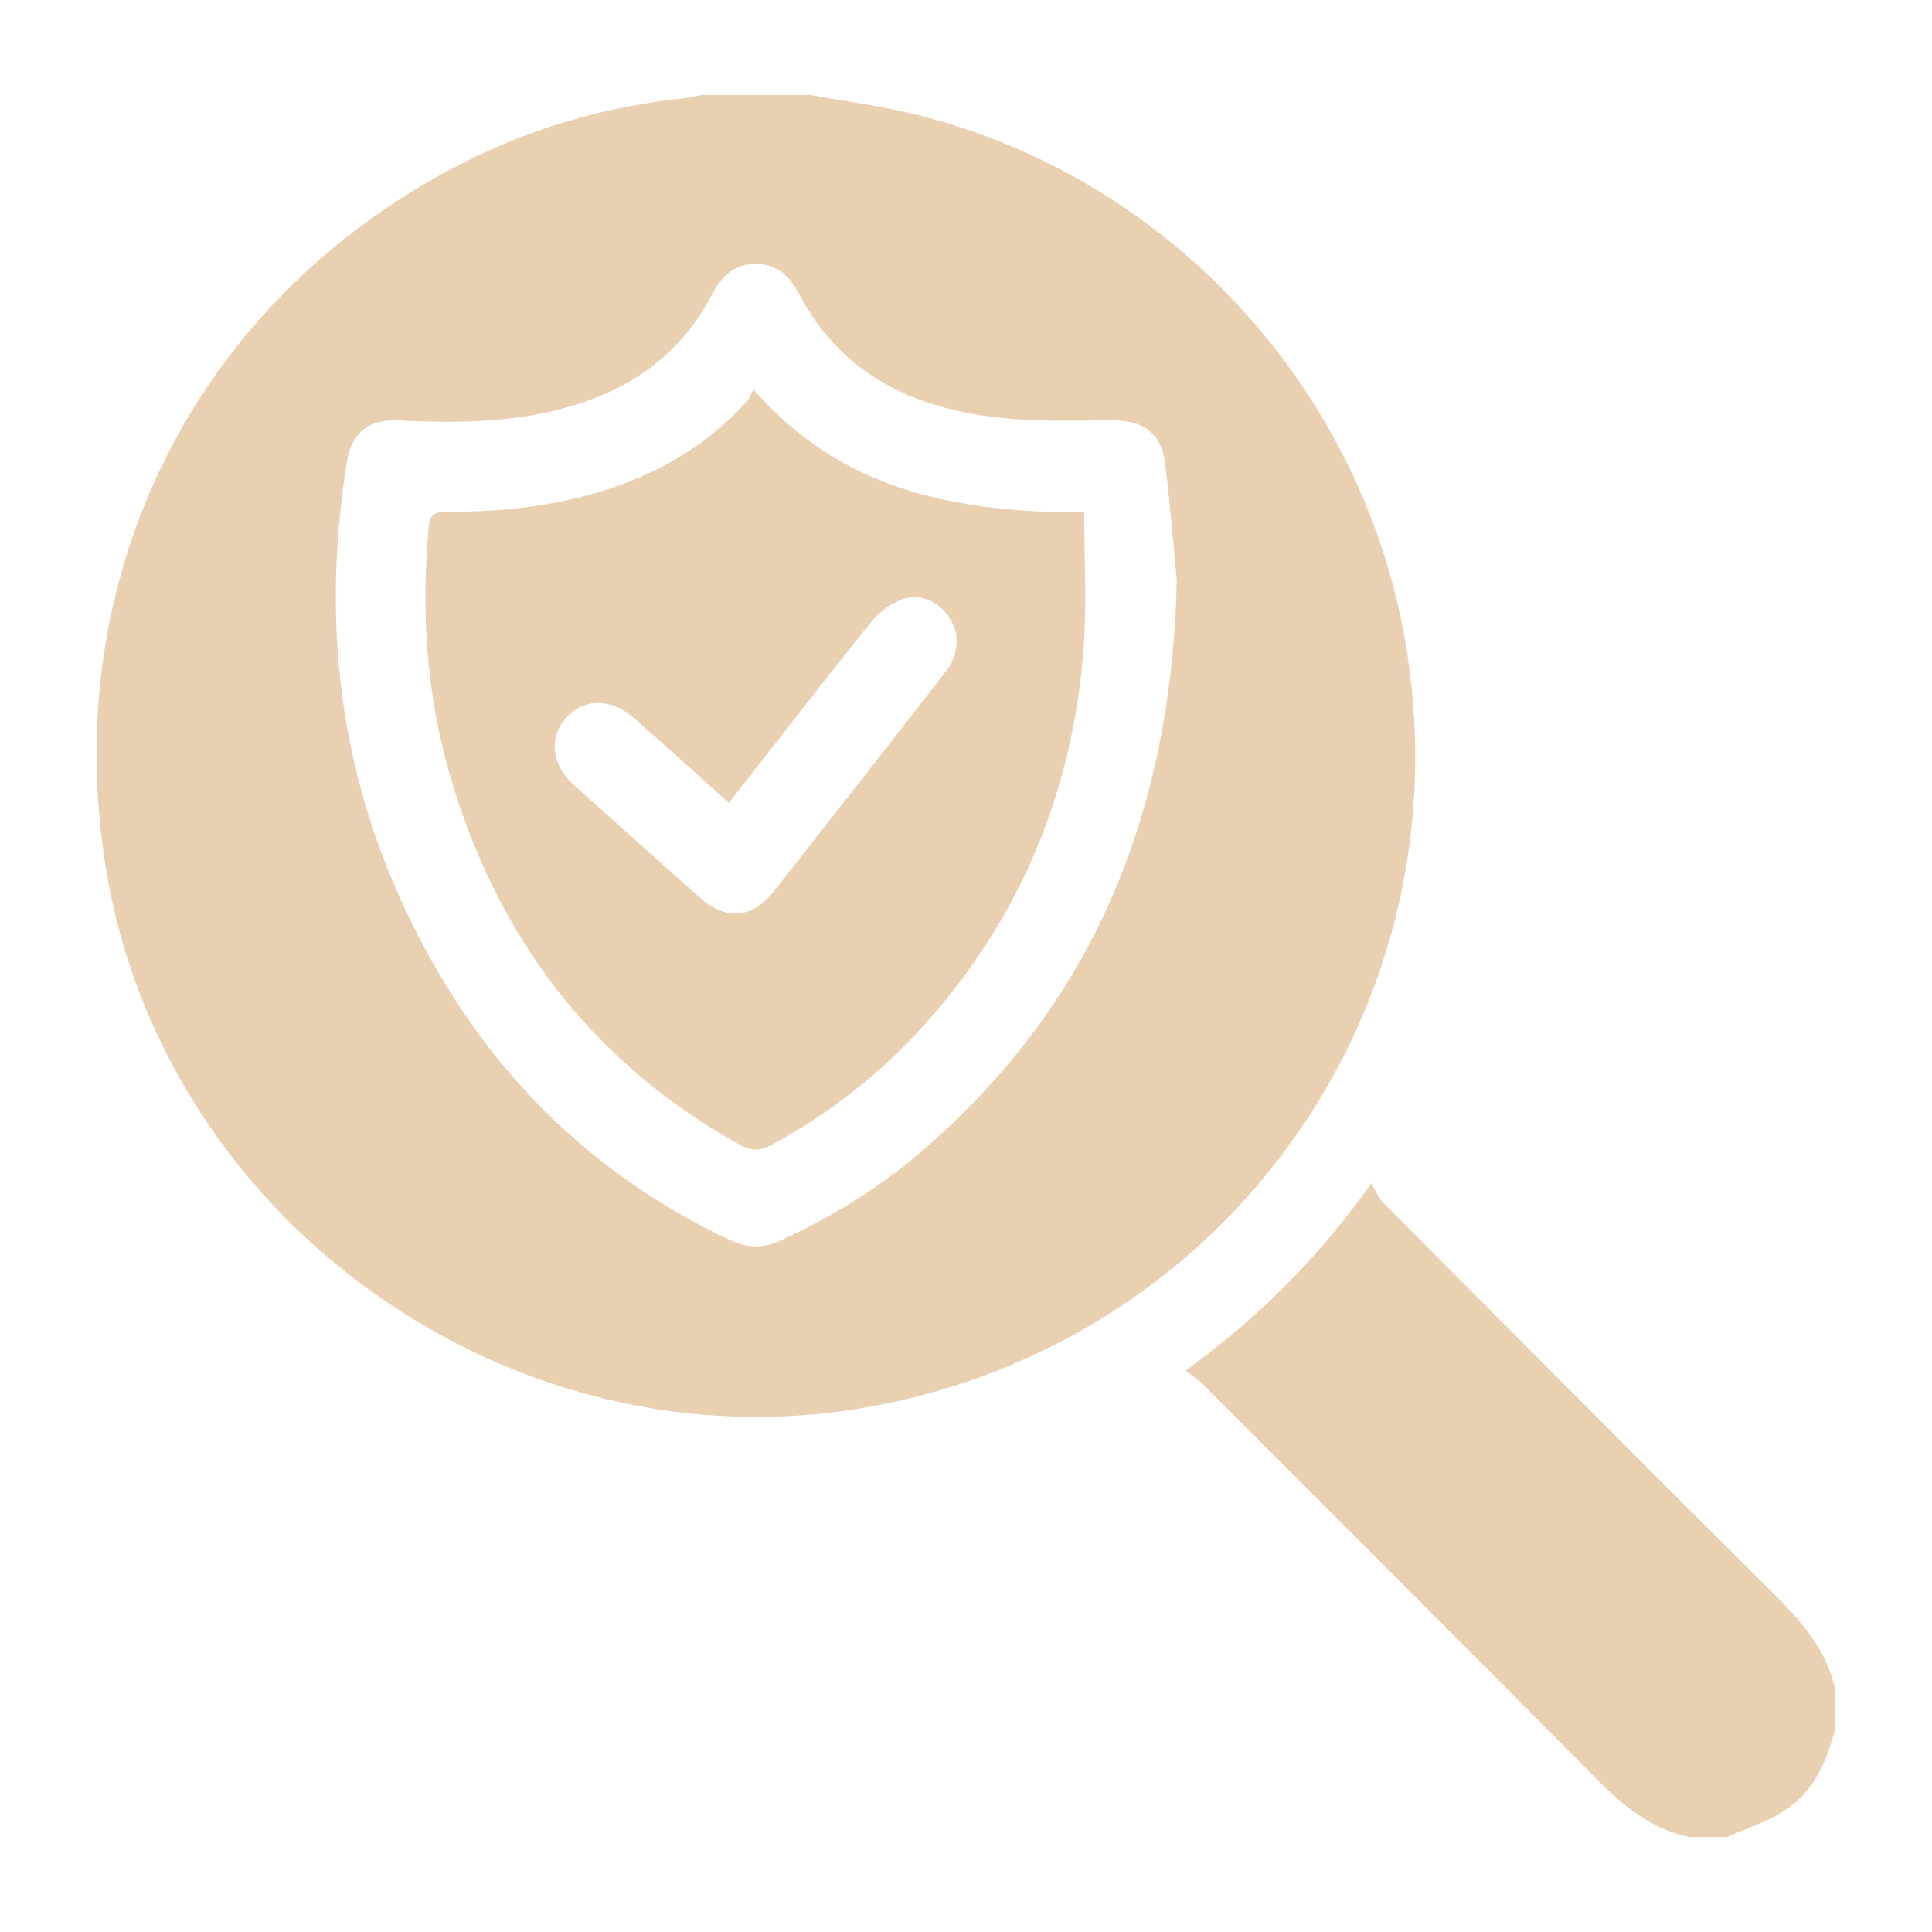 <svg xmlns="http://www.w3.org/2000/svg" id="Layer_1" data-name="Layer 1" viewBox="0 0 500 500"><defs><style>      .cls-1 {        fill: #e8d0b1;        stroke-width: 0px;      }    </style></defs><path class="cls-1" d="M209.54,24.58c8.19,1.44,16.46,2.53,24.56,4.38,66.06,15.06,117.58,69.38,129.45,136.29,16.69,94.09-45.26,182.51-139.43,198.99-91.43,16-181.52-47.71-196.63-139.05C14.76,148.19,51.48,76.11,121.32,41.41c17.72-8.8,36.56-14,56.26-16.05,1.29-.13,2.56-.52,3.84-.79,9.38,0,18.75,0,28.13,0ZM304.55,150.11c-.76-7.82-1.63-18.78-2.95-29.69-1.04-8.59-5.68-11.77-14.51-11.65-9.5.13-19.09.36-28.5-.67-22.19-2.44-40.86-11.19-51.81-32.08-2.42-4.62-5.75-7.75-11.27-7.73-5.52.02-8.8,3.22-11.2,7.84-7.18,13.84-18.42,22.85-33.05,27.88-15.56,5.36-31.59,5.62-47.75,4.8-8.05-.41-12.5,2.98-13.76,10.89-6.16,38.57-2.57,76.09,13.42,111.92,17.85,39.99,45.78,70.5,85.76,89.31,4.43,2.09,8.58,2.2,13.05.14,12.83-5.93,24.86-13.17,35.63-22.33,44.78-38.09,65.53-87.28,66.95-148.63Z"></path><path class="cls-1" d="M437.2,475.42c-10.07-2.08-17.37-8.32-24.41-15.42-33.83-34.16-67.87-68.12-101.86-102.12-1.03-1.03-2.32-1.8-4.1-3.17,18.63-13.51,34.13-28.87,48.07-48.42,1.26,2.07,1.92,3.83,3.13,5.04,33.72,33.87,67.41,67.75,101.31,101.44,7.2,7.15,13.56,14.56,15.67,24.8v9.69c-2.18,8.51-5.62,16.46-13.22,21.36-4.54,2.93-9.91,4.59-14.91,6.81h-9.67Z"></path><path class="cls-1" d="M194.99,100.83c23.05,26.36,52.73,31.8,85.6,31.79,0,11.74.71,23.31-.13,34.76-2.73,37.14-16.21,69.95-41.18,97.77-11.36,12.65-24.56,22.98-39.51,31.1-3.04,1.65-5.4,1.65-8.41-.03-38.31-21.41-62.73-53.75-74.91-95.61-6.09-20.93-7.49-42.34-5.51-64.04.3-3.27,1.28-4.14,4.45-4.13,15.6.08,30.95-1.68,45.71-7.14,12.43-4.6,23.31-11.54,32.2-21.46.67-.75,1.02-1.79,1.7-3.02ZM188.64,207.78c-8.42-7.53-16.44-14.8-24.56-21.95-5.93-5.22-13-5.17-17.55-.07-4.6,5.16-3.82,12.18,2.04,17.45,10.79,9.69,21.6,19.36,32.44,29,6.87,6.11,13.57,5.59,19.26-1.54,5.58-6.98,11.04-14.06,16.55-21.09,9.3-11.88,18.64-23.74,27.87-35.68,3.51-4.53,3.79-9.69,1.1-13.91-2.61-4.1-7.37-6.55-12.1-4.95-3.09,1.05-6.18,3.37-8.25,5.94-12.3,15.3-24.3,30.83-36.79,46.79Z"></path></svg>